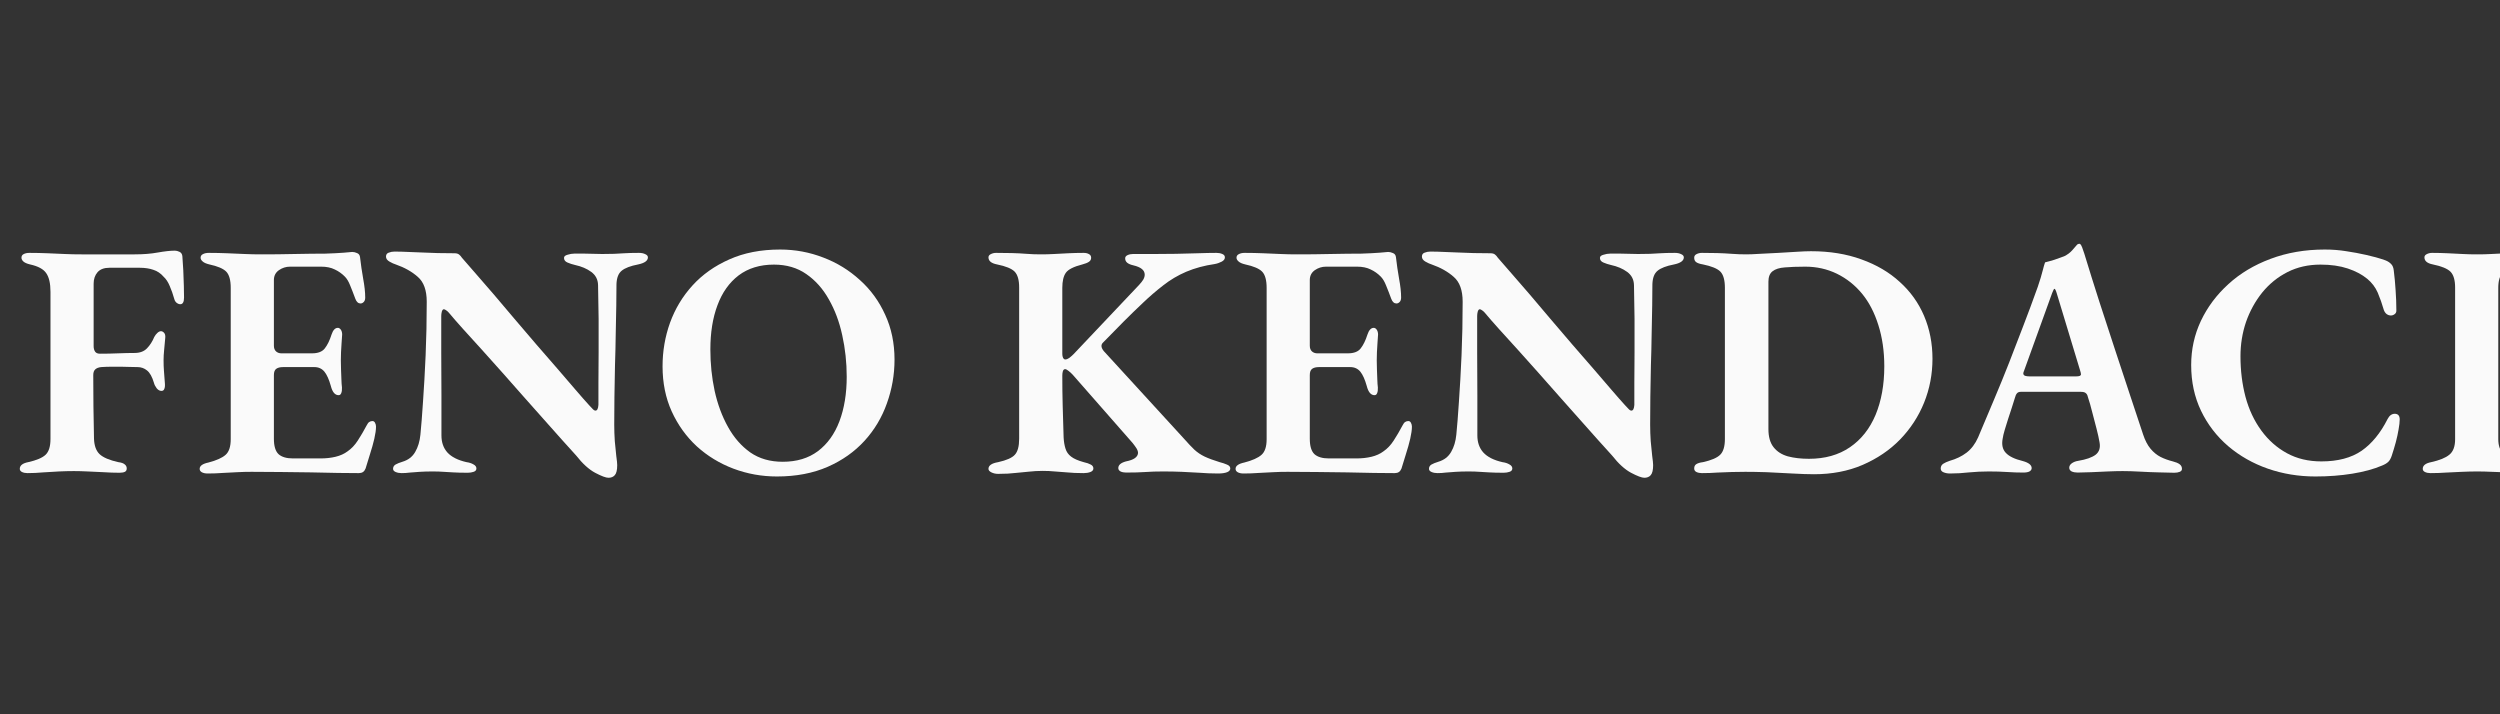 <svg version="1.0" preserveAspectRatio="xMidYMid meet" height="80" viewBox="0 0 210 60" zoomAndPan="magnify" width="280" xmlns:xlink="http://www.w3.org/1999/xlink" xmlns="http://www.w3.org/2000/svg"><rect x="0" y="0" width="210" height="60" fill="#333333" stroke="none"/><defs><g></g></defs><g fill-opacity="1" fill="#fafafa"><g transform="translate(1.037, 39.633)"><g><path d="M 1.266 0.109 C 1.098 0.109 0.945 0.078 0.812 0.016 C 0.688 -0.047 0.625 -0.133 0.625 -0.25 C 0.625 -0.531 0.859 -0.719 1.328 -0.812 C 2.035 -0.969 2.523 -1.176 2.797 -1.438 C 3.066 -1.695 3.203 -2.133 3.203 -2.75 L 3.203 -15.125 C 3.203 -15.832 3.082 -16.352 2.844 -16.688 C 2.613 -17.031 2.16 -17.273 1.484 -17.422 C 1.223 -17.484 1.035 -17.566 0.922 -17.672 C 0.816 -17.773 0.766 -17.879 0.766 -17.984 C 0.766 -18.117 0.82 -18.219 0.938 -18.281 C 1.062 -18.352 1.227 -18.391 1.438 -18.391 C 1.957 -18.391 2.461 -18.379 2.953 -18.359 C 3.441 -18.336 3.922 -18.316 4.391 -18.297 C 4.859 -18.273 5.332 -18.266 5.812 -18.266 C 6.488 -18.266 7.223 -18.266 8.016 -18.266 C 8.816 -18.266 9.57 -18.266 10.281 -18.266 C 11 -18.266 11.645 -18.316 12.219 -18.422 C 12.789 -18.523 13.27 -18.578 13.656 -18.578 C 13.77 -18.578 13.895 -18.547 14.031 -18.484 C 14.176 -18.422 14.258 -18.301 14.281 -18.125 C 14.312 -17.77 14.336 -17.367 14.359 -16.922 C 14.379 -16.473 14.395 -16.039 14.406 -15.625 C 14.414 -15.219 14.422 -14.891 14.422 -14.641 C 14.422 -14.266 14.316 -14.078 14.109 -14.078 C 14.016 -14.078 13.914 -14.113 13.812 -14.188 C 13.707 -14.27 13.641 -14.375 13.609 -14.5 C 13.492 -14.914 13.363 -15.285 13.219 -15.609 C 13.082 -15.941 12.91 -16.203 12.703 -16.391 C 12.461 -16.672 12.176 -16.863 11.844 -16.969 C 11.52 -17.082 11.141 -17.141 10.703 -17.141 L 8.156 -17.141 C 7.707 -17.141 7.375 -17.016 7.156 -16.766 C 6.938 -16.516 6.828 -16.191 6.828 -15.797 C 6.828 -15.461 6.828 -15.062 6.828 -14.594 C 6.828 -14.125 6.828 -13.68 6.828 -13.266 C 6.828 -12.836 6.828 -12.379 6.828 -11.891 C 6.828 -11.398 6.828 -10.957 6.828 -10.562 C 6.828 -10.375 6.867 -10.219 6.953 -10.094 C 7.035 -9.977 7.172 -9.922 7.359 -9.922 C 7.867 -9.922 8.379 -9.93 8.891 -9.953 C 9.41 -9.973 9.867 -9.984 10.266 -9.984 C 10.711 -9.984 11.062 -10.113 11.312 -10.375 C 11.562 -10.633 11.766 -10.953 11.922 -11.328 C 11.992 -11.461 12.082 -11.578 12.188 -11.672 C 12.289 -11.766 12.391 -11.812 12.484 -11.812 C 12.578 -11.812 12.664 -11.766 12.75 -11.672 C 12.832 -11.578 12.863 -11.438 12.844 -11.25 C 12.812 -10.883 12.781 -10.547 12.75 -10.234 C 12.719 -9.93 12.703 -9.648 12.703 -9.391 C 12.703 -9.047 12.711 -8.742 12.734 -8.484 C 12.754 -8.223 12.781 -7.879 12.812 -7.453 C 12.832 -7.242 12.816 -7.082 12.766 -6.969 C 12.723 -6.852 12.645 -6.797 12.531 -6.797 C 12.383 -6.797 12.25 -6.867 12.125 -7.016 C 12.008 -7.172 11.93 -7.328 11.891 -7.484 C 11.742 -7.984 11.551 -8.328 11.312 -8.516 C 11.082 -8.703 10.816 -8.797 10.516 -8.797 C 10.285 -8.797 10.051 -8.801 9.812 -8.812 C 9.582 -8.82 9.363 -8.828 9.156 -8.828 C 8.875 -8.828 8.586 -8.828 8.297 -8.828 C 8.016 -8.828 7.734 -8.816 7.453 -8.797 C 7.242 -8.773 7.082 -8.711 6.969 -8.609 C 6.852 -8.504 6.797 -8.344 6.797 -8.125 C 6.797 -7.258 6.801 -6.375 6.812 -5.469 C 6.82 -4.57 6.836 -3.676 6.859 -2.781 C 6.879 -2.195 7.035 -1.766 7.328 -1.484 C 7.629 -1.203 8.156 -0.977 8.906 -0.812 C 9.156 -0.781 9.332 -0.719 9.438 -0.625 C 9.551 -0.539 9.609 -0.426 9.609 -0.281 C 9.609 -0.145 9.555 -0.051 9.453 0 C 9.348 0.051 9.195 0.078 9 0.078 C 8.562 0.078 8.113 0.062 7.656 0.031 C 7.195 0.008 6.754 -0.008 6.328 -0.031 C 5.91 -0.051 5.523 -0.062 5.172 -0.062 C 4.754 -0.062 4.332 -0.051 3.906 -0.031 C 3.477 -0.008 3.039 0.016 2.594 0.047 C 2.156 0.086 1.711 0.109 1.266 0.109 Z M 1.266 0.109"></path></g></g></g><g fill-opacity="1" fill="#fafafa"><g transform="translate(16.069, 39.633)"><g><path d="M 1.375 0.141 C 1.164 0.141 1 0.102 0.875 0.031 C 0.758 -0.039 0.703 -0.133 0.703 -0.25 C 0.703 -0.5 0.945 -0.676 1.438 -0.781 C 2.113 -0.957 2.594 -1.172 2.875 -1.422 C 3.164 -1.672 3.312 -2.109 3.312 -2.734 L 3.312 -15.453 C 3.312 -16.098 3.188 -16.551 2.938 -16.812 C 2.688 -17.07 2.211 -17.273 1.516 -17.422 C 1.254 -17.484 1.066 -17.566 0.953 -17.672 C 0.836 -17.773 0.781 -17.879 0.781 -17.984 C 0.781 -18.117 0.844 -18.219 0.969 -18.281 C 1.094 -18.352 1.258 -18.391 1.469 -18.391 C 2.008 -18.391 2.523 -18.379 3.016 -18.359 C 3.516 -18.336 4 -18.316 4.469 -18.297 C 4.938 -18.273 5.426 -18.266 5.938 -18.266 C 6.789 -18.266 7.703 -18.273 8.672 -18.297 C 9.641 -18.316 10.504 -18.328 11.266 -18.328 C 11.891 -18.348 12.398 -18.375 12.797 -18.406 C 13.203 -18.445 13.441 -18.469 13.516 -18.469 C 13.648 -18.469 13.785 -18.438 13.922 -18.375 C 14.066 -18.32 14.148 -18.211 14.172 -18.047 C 14.242 -17.43 14.332 -16.82 14.438 -16.219 C 14.551 -15.613 14.609 -15.086 14.609 -14.641 C 14.609 -14.473 14.566 -14.348 14.484 -14.266 C 14.398 -14.18 14.312 -14.141 14.219 -14.141 C 14.125 -14.141 14.039 -14.172 13.969 -14.234 C 13.895 -14.297 13.832 -14.395 13.781 -14.531 C 13.625 -14.957 13.477 -15.332 13.344 -15.656 C 13.219 -15.977 13.07 -16.223 12.906 -16.391 C 12.656 -16.648 12.367 -16.852 12.047 -17 C 11.734 -17.156 11.352 -17.234 10.906 -17.234 L 8.297 -17.234 C 7.953 -17.234 7.641 -17.133 7.359 -16.938 C 7.078 -16.738 6.938 -16.461 6.938 -16.109 L 6.938 -10.594 C 6.938 -10.383 7 -10.223 7.125 -10.109 C 7.25 -10.004 7.395 -9.953 7.562 -9.953 L 10.141 -9.953 C 10.648 -9.953 11.008 -10.094 11.219 -10.375 C 11.438 -10.656 11.625 -11.039 11.781 -11.531 C 11.906 -11.906 12.082 -12.094 12.312 -12.094 C 12.406 -12.094 12.488 -12.039 12.562 -11.938 C 12.633 -11.832 12.672 -11.695 12.672 -11.531 C 12.66 -11.344 12.645 -11.113 12.625 -10.844 C 12.602 -10.582 12.586 -10.32 12.578 -10.062 C 12.566 -9.801 12.562 -9.566 12.562 -9.359 C 12.562 -9.129 12.566 -8.875 12.578 -8.594 C 12.586 -8.32 12.598 -8.047 12.609 -7.766 C 12.617 -7.492 12.633 -7.266 12.656 -7.078 C 12.664 -6.879 12.645 -6.723 12.594 -6.609 C 12.551 -6.492 12.477 -6.438 12.375 -6.438 C 12.07 -6.438 11.852 -6.695 11.719 -7.219 C 11.57 -7.75 11.395 -8.145 11.188 -8.406 C 10.977 -8.664 10.695 -8.797 10.344 -8.797 L 7.703 -8.797 C 7.461 -8.797 7.273 -8.75 7.141 -8.656 C 7.004 -8.562 6.938 -8.383 6.938 -8.125 L 6.938 -2.781 C 6.938 -2.164 7.066 -1.734 7.328 -1.484 C 7.598 -1.242 8.004 -1.125 8.547 -1.125 L 10.844 -1.125 C 11.312 -1.125 11.738 -1.172 12.125 -1.266 C 12.508 -1.359 12.844 -1.508 13.125 -1.719 C 13.445 -1.938 13.734 -2.238 13.984 -2.625 C 14.234 -3.008 14.484 -3.438 14.734 -3.906 C 14.805 -4.051 14.879 -4.145 14.953 -4.188 C 15.023 -4.238 15.117 -4.266 15.234 -4.266 C 15.328 -4.254 15.395 -4.203 15.438 -4.109 C 15.488 -4.016 15.516 -3.91 15.516 -3.797 C 15.516 -3.535 15.469 -3.195 15.375 -2.781 C 15.281 -2.375 15.16 -1.945 15.016 -1.5 C 14.879 -1.062 14.754 -0.656 14.641 -0.281 C 14.586 -0.145 14.516 -0.047 14.422 0.016 C 14.328 0.078 14.211 0.109 14.078 0.109 C 13.629 0.109 13.051 0.102 12.344 0.094 C 11.645 0.082 10.883 0.066 10.062 0.047 C 9.238 0.035 8.395 0.023 7.531 0.016 C 6.664 0.004 5.844 0 5.062 0 C 4.664 0 4.266 0.008 3.859 0.031 C 3.461 0.051 3.055 0.07 2.641 0.094 C 2.234 0.125 1.812 0.141 1.375 0.141 Z M 1.375 0.141"></path></g></g></g><g fill-opacity="1" fill="#fafafa"><g transform="translate(32.112, 39.633)"><g><path d="M 19 0.5 C 18.781 0.5 18.406 0.359 17.875 0.078 C 17.352 -0.203 16.82 -0.688 16.281 -1.375 C 15.957 -1.727 15.566 -2.16 15.109 -2.672 C 14.648 -3.191 14.145 -3.758 13.594 -4.375 C 13.039 -5 12.461 -5.648 11.859 -6.328 C 11.266 -7.004 10.672 -7.676 10.078 -8.344 C 9.484 -9.02 8.906 -9.664 8.344 -10.281 C 7.781 -10.906 7.266 -11.473 6.797 -11.984 C 6.328 -12.504 5.938 -12.953 5.625 -13.328 C 5.551 -13.422 5.469 -13.5 5.375 -13.562 C 5.289 -13.625 5.223 -13.656 5.172 -13.656 C 5.098 -13.656 5.039 -13.586 5 -13.453 C 4.969 -13.328 4.953 -13.207 4.953 -13.094 C 4.953 -12.238 4.953 -11.219 4.953 -10.031 C 4.961 -8.852 4.969 -7.656 4.969 -6.438 C 4.969 -5.219 4.969 -4.094 4.969 -3.062 C 4.969 -2.477 5.133 -2 5.469 -1.625 C 5.812 -1.25 6.348 -0.977 7.078 -0.812 C 7.305 -0.781 7.5 -0.719 7.656 -0.625 C 7.82 -0.539 7.906 -0.426 7.906 -0.281 C 7.906 -0.145 7.828 -0.051 7.672 0 C 7.523 0.051 7.359 0.078 7.172 0.078 C 6.66 0.078 6.254 0.066 5.953 0.047 C 5.66 0.035 5.391 0.02 5.141 0 C 4.898 -0.02 4.594 -0.031 4.219 -0.031 C 3.82 -0.031 3.469 -0.02 3.156 0 C 2.852 0.02 2.578 0.039 2.328 0.062 C 2.086 0.094 1.852 0.109 1.625 0.109 C 1.438 0.109 1.27 0.078 1.125 0.016 C 0.977 -0.047 0.906 -0.133 0.906 -0.25 C 0.906 -0.406 0.973 -0.523 1.109 -0.609 C 1.254 -0.691 1.445 -0.77 1.688 -0.844 C 2.176 -0.988 2.535 -1.266 2.766 -1.672 C 3.004 -2.078 3.148 -2.562 3.203 -3.125 C 3.273 -3.832 3.348 -4.758 3.422 -5.906 C 3.504 -7.062 3.578 -8.359 3.641 -9.797 C 3.703 -11.242 3.734 -12.738 3.734 -14.281 C 3.734 -15.25 3.484 -15.945 2.984 -16.375 C 2.492 -16.812 1.875 -17.16 1.125 -17.422 C 0.988 -17.461 0.816 -17.539 0.609 -17.656 C 0.41 -17.77 0.312 -17.91 0.312 -18.078 C 0.312 -18.242 0.383 -18.352 0.531 -18.406 C 0.688 -18.469 0.848 -18.5 1.016 -18.5 C 1.41 -18.5 1.801 -18.488 2.188 -18.469 C 2.582 -18.445 2.977 -18.43 3.375 -18.422 C 3.781 -18.41 4.203 -18.395 4.641 -18.375 C 5.086 -18.363 5.566 -18.359 6.078 -18.359 C 6.242 -18.359 6.367 -18.32 6.453 -18.25 C 6.535 -18.188 6.613 -18.098 6.688 -17.984 C 6.988 -17.629 7.375 -17.188 7.844 -16.656 C 8.312 -16.125 8.82 -15.535 9.375 -14.891 C 9.926 -14.242 10.504 -13.562 11.109 -12.844 C 11.723 -12.133 12.332 -11.422 12.938 -10.703 C 13.551 -9.992 14.141 -9.316 14.703 -8.672 C 15.266 -8.023 15.773 -7.43 16.234 -6.891 C 16.691 -6.359 17.07 -5.926 17.375 -5.594 C 17.445 -5.52 17.535 -5.426 17.641 -5.312 C 17.742 -5.195 17.832 -5.141 17.906 -5.141 C 18.051 -5.141 18.133 -5.301 18.156 -5.625 C 18.156 -6.113 18.156 -6.734 18.156 -7.484 C 18.156 -8.242 18.16 -9.086 18.172 -10.016 C 18.18 -10.941 18.18 -11.891 18.172 -12.859 C 18.16 -13.836 18.145 -14.781 18.125 -15.688 C 18.113 -16.156 17.922 -16.523 17.547 -16.797 C 17.18 -17.066 16.727 -17.258 16.188 -17.375 C 15.969 -17.426 15.758 -17.492 15.562 -17.578 C 15.363 -17.66 15.266 -17.789 15.266 -17.969 C 15.266 -18.094 15.363 -18.18 15.562 -18.234 C 15.758 -18.297 15.941 -18.328 16.109 -18.328 C 16.484 -18.328 16.797 -18.328 17.047 -18.328 C 17.297 -18.328 17.535 -18.32 17.766 -18.312 C 17.992 -18.301 18.227 -18.297 18.469 -18.297 C 18.883 -18.297 19.223 -18.301 19.484 -18.312 C 19.742 -18.32 20.023 -18.336 20.328 -18.359 C 20.641 -18.379 21.051 -18.391 21.562 -18.391 C 21.781 -18.391 21.957 -18.352 22.094 -18.281 C 22.238 -18.219 22.312 -18.129 22.312 -18.016 C 22.312 -17.734 22.039 -17.535 21.5 -17.422 C 20.844 -17.297 20.379 -17.117 20.109 -16.891 C 19.836 -16.672 19.691 -16.297 19.672 -15.766 C 19.672 -15.297 19.664 -14.695 19.656 -13.969 C 19.645 -13.238 19.629 -12.441 19.609 -11.578 C 19.598 -10.711 19.578 -9.832 19.547 -8.938 C 19.523 -8.039 19.508 -7.16 19.5 -6.297 C 19.488 -5.43 19.484 -4.656 19.484 -3.969 C 19.484 -3.508 19.5 -3.047 19.531 -2.578 C 19.57 -2.117 19.613 -1.703 19.656 -1.328 C 19.707 -0.961 19.734 -0.707 19.734 -0.562 C 19.734 -0.145 19.664 0.133 19.531 0.281 C 19.406 0.426 19.227 0.5 19 0.5 Z M 19 0.5"></path></g></g></g><g fill-opacity="1" fill="#fafafa"><g transform="translate(54.702, 39.633)"><g><path d="M 10.562 0.391 C 9.289 0.391 8.07 0.172 6.906 -0.266 C 5.75 -0.703 4.723 -1.328 3.828 -2.141 C 2.941 -2.961 2.238 -3.941 1.719 -5.078 C 1.207 -6.211 0.953 -7.473 0.953 -8.859 C 0.953 -10.129 1.16 -11.348 1.578 -12.516 C 2.004 -13.691 2.633 -14.738 3.469 -15.656 C 4.301 -16.57 5.332 -17.301 6.562 -17.844 C 7.789 -18.395 9.211 -18.672 10.828 -18.672 C 12.098 -18.672 13.305 -18.445 14.453 -18 C 15.609 -17.562 16.633 -16.93 17.531 -16.109 C 18.438 -15.297 19.145 -14.32 19.656 -13.188 C 20.176 -12.062 20.438 -10.805 20.438 -9.422 C 20.438 -8.16 20.223 -6.938 19.797 -5.75 C 19.379 -4.57 18.754 -3.523 17.922 -2.609 C 17.086 -1.691 16.055 -0.961 14.828 -0.422 C 13.598 0.117 12.176 0.391 10.562 0.391 Z M 11.047 -0.844 C 12.223 -0.844 13.207 -1.141 14 -1.734 C 14.801 -2.336 15.406 -3.176 15.812 -4.25 C 16.219 -5.332 16.422 -6.578 16.422 -7.984 C 16.422 -9.18 16.297 -10.344 16.047 -11.469 C 15.805 -12.594 15.43 -13.598 14.922 -14.484 C 14.422 -15.379 13.789 -16.086 13.031 -16.609 C 12.27 -17.141 11.363 -17.406 10.312 -17.406 C 9.133 -17.406 8.145 -17.102 7.344 -16.5 C 6.551 -15.895 5.957 -15.055 5.562 -13.984 C 5.164 -12.922 4.969 -11.688 4.969 -10.281 C 4.969 -9.082 5.086 -7.922 5.328 -6.797 C 5.578 -5.672 5.953 -4.66 6.453 -3.766 C 6.953 -2.867 7.578 -2.156 8.328 -1.625 C 9.086 -1.102 9.992 -0.844 11.047 -0.844 Z M 11.047 -0.844"></path></g></g></g><g fill-opacity="1" fill="#fafafa"><g transform="translate(76.084, 39.633)"><g></g></g></g><g fill-opacity="1" fill="#fafafa"><g transform="translate(82.406, 39.633)"><g><path d="M 1.438 0.172 C 1.227 0.172 1.039 0.129 0.875 0.047 C 0.707 -0.035 0.625 -0.133 0.625 -0.25 C 0.625 -0.531 0.895 -0.719 1.438 -0.812 C 2.145 -0.969 2.613 -1.176 2.844 -1.438 C 3.082 -1.695 3.203 -2.145 3.203 -2.781 L 3.203 -15.484 C 3.203 -16.109 3.078 -16.551 2.828 -16.812 C 2.578 -17.07 2.082 -17.273 1.344 -17.422 C 0.863 -17.516 0.625 -17.711 0.625 -18.016 C 0.625 -18.129 0.688 -18.219 0.812 -18.281 C 0.945 -18.352 1.098 -18.391 1.266 -18.391 C 1.711 -18.391 2.148 -18.383 2.578 -18.375 C 3.016 -18.363 3.426 -18.344 3.812 -18.312 C 4.207 -18.281 4.602 -18.266 5 -18.266 C 5.375 -18.266 5.754 -18.273 6.141 -18.297 C 6.523 -18.316 6.922 -18.336 7.328 -18.359 C 7.742 -18.379 8.176 -18.391 8.625 -18.391 C 8.812 -18.391 8.961 -18.352 9.078 -18.281 C 9.191 -18.219 9.25 -18.117 9.25 -17.984 C 9.25 -17.836 9.188 -17.723 9.062 -17.641 C 8.938 -17.555 8.754 -17.484 8.516 -17.422 C 7.785 -17.234 7.32 -17 7.125 -16.719 C 6.926 -16.438 6.828 -16.016 6.828 -15.453 L 6.828 -9.891 C 6.828 -9.773 6.848 -9.672 6.891 -9.578 C 6.941 -9.484 7.004 -9.438 7.078 -9.438 C 7.172 -9.438 7.281 -9.477 7.406 -9.562 C 7.531 -9.656 7.656 -9.766 7.781 -9.891 L 13.266 -15.688 C 13.422 -15.852 13.539 -16.004 13.625 -16.141 C 13.707 -16.285 13.75 -16.426 13.75 -16.562 C 13.75 -16.938 13.43 -17.195 12.797 -17.344 C 12.566 -17.395 12.395 -17.469 12.281 -17.562 C 12.164 -17.656 12.109 -17.781 12.109 -17.938 C 12.109 -18.051 12.176 -18.141 12.312 -18.203 C 12.445 -18.266 12.598 -18.297 12.766 -18.297 L 14.562 -18.297 C 15.156 -18.297 15.758 -18.301 16.375 -18.312 C 17 -18.32 17.609 -18.336 18.203 -18.359 C 18.797 -18.379 19.32 -18.391 19.781 -18.391 C 19.969 -18.391 20.129 -18.359 20.266 -18.297 C 20.41 -18.242 20.484 -18.148 20.484 -18.016 C 20.484 -17.867 20.395 -17.75 20.219 -17.656 C 20.039 -17.562 19.844 -17.492 19.625 -17.453 C 18.758 -17.328 17.969 -17.113 17.25 -16.812 C 16.539 -16.508 15.891 -16.125 15.297 -15.656 C 14.691 -15.188 14.125 -14.695 13.594 -14.188 C 13.062 -13.688 12.52 -13.16 11.969 -12.609 C 11.426 -12.055 10.859 -11.477 10.266 -10.875 C 10.055 -10.688 10.07 -10.441 10.312 -10.141 L 17.094 -2.734 C 17.395 -2.391 17.672 -2.098 17.922 -1.859 C 18.172 -1.629 18.457 -1.438 18.781 -1.281 C 19.113 -1.125 19.535 -0.969 20.047 -0.812 C 20.266 -0.758 20.469 -0.691 20.656 -0.609 C 20.844 -0.535 20.938 -0.426 20.938 -0.281 C 20.938 -0.145 20.848 -0.039 20.672 0.031 C 20.492 0.102 20.242 0.141 19.922 0.141 C 19.367 0.141 18.844 0.117 18.344 0.078 C 17.844 0.047 17.348 0.02 16.859 0 C 16.379 -0.02 15.859 -0.031 15.297 -0.031 C 14.742 -0.031 14.25 -0.016 13.812 0.016 C 13.375 0.047 12.828 0.062 12.172 0.062 C 12.004 0.062 11.852 0.031 11.719 -0.031 C 11.594 -0.102 11.531 -0.195 11.531 -0.312 C 11.531 -0.57 11.742 -0.758 12.172 -0.875 C 12.828 -1 13.164 -1.234 13.188 -1.578 C 13.188 -1.703 13.145 -1.832 13.062 -1.969 C 12.977 -2.102 12.867 -2.254 12.734 -2.422 L 7.703 -8.156 C 7.586 -8.281 7.469 -8.391 7.344 -8.484 C 7.227 -8.578 7.133 -8.625 7.062 -8.625 C 6.977 -8.625 6.914 -8.566 6.875 -8.453 C 6.844 -8.348 6.828 -8.227 6.828 -8.094 C 6.828 -7.227 6.836 -6.391 6.859 -5.578 C 6.879 -4.766 6.906 -3.867 6.938 -2.891 C 6.957 -2.535 7.008 -2.223 7.094 -1.953 C 7.176 -1.68 7.332 -1.457 7.562 -1.281 C 7.789 -1.102 8.145 -0.945 8.625 -0.812 C 8.875 -0.758 9.07 -0.691 9.219 -0.609 C 9.363 -0.535 9.438 -0.426 9.438 -0.281 C 9.438 -0.145 9.352 -0.047 9.188 0.016 C 9.02 0.078 8.832 0.109 8.625 0.109 C 8.062 0.109 7.594 0.086 7.219 0.047 C 6.844 0.016 6.5 -0.008 6.188 -0.031 C 5.883 -0.062 5.547 -0.078 5.172 -0.078 C 4.773 -0.078 4.398 -0.055 4.047 -0.016 C 3.691 0.016 3.312 0.051 2.906 0.094 C 2.508 0.145 2.02 0.172 1.438 0.172 Z M 1.438 0.172"></path></g></g></g><g fill-opacity="1" fill="#fafafa"><g transform="translate(103.085, 39.633)"><g><path d="M 1.375 0.141 C 1.164 0.141 1 0.102 0.875 0.031 C 0.758 -0.039 0.703 -0.133 0.703 -0.25 C 0.703 -0.5 0.945 -0.676 1.438 -0.781 C 2.113 -0.957 2.594 -1.172 2.875 -1.422 C 3.164 -1.672 3.312 -2.109 3.312 -2.734 L 3.312 -15.453 C 3.312 -16.098 3.188 -16.551 2.938 -16.812 C 2.688 -17.07 2.211 -17.273 1.516 -17.422 C 1.254 -17.484 1.066 -17.566 0.953 -17.672 C 0.836 -17.773 0.781 -17.879 0.781 -17.984 C 0.781 -18.117 0.844 -18.219 0.969 -18.281 C 1.094 -18.352 1.258 -18.391 1.469 -18.391 C 2.008 -18.391 2.523 -18.379 3.016 -18.359 C 3.516 -18.336 4 -18.316 4.469 -18.297 C 4.938 -18.273 5.426 -18.266 5.938 -18.266 C 6.789 -18.266 7.703 -18.273 8.672 -18.297 C 9.641 -18.316 10.504 -18.328 11.266 -18.328 C 11.891 -18.348 12.398 -18.375 12.797 -18.406 C 13.203 -18.445 13.441 -18.469 13.516 -18.469 C 13.648 -18.469 13.785 -18.438 13.922 -18.375 C 14.066 -18.32 14.148 -18.211 14.172 -18.047 C 14.242 -17.43 14.332 -16.82 14.438 -16.219 C 14.551 -15.613 14.609 -15.086 14.609 -14.641 C 14.609 -14.473 14.566 -14.348 14.484 -14.266 C 14.398 -14.18 14.312 -14.141 14.219 -14.141 C 14.125 -14.141 14.039 -14.172 13.969 -14.234 C 13.895 -14.297 13.832 -14.395 13.781 -14.531 C 13.625 -14.957 13.477 -15.332 13.344 -15.656 C 13.219 -15.977 13.07 -16.223 12.906 -16.391 C 12.656 -16.648 12.367 -16.852 12.047 -17 C 11.734 -17.156 11.352 -17.234 10.906 -17.234 L 8.297 -17.234 C 7.953 -17.234 7.641 -17.133 7.359 -16.938 C 7.078 -16.738 6.938 -16.461 6.938 -16.109 L 6.938 -10.594 C 6.938 -10.383 7 -10.223 7.125 -10.109 C 7.25 -10.004 7.395 -9.953 7.562 -9.953 L 10.141 -9.953 C 10.648 -9.953 11.008 -10.094 11.219 -10.375 C 11.438 -10.656 11.625 -11.039 11.781 -11.531 C 11.906 -11.906 12.082 -12.094 12.312 -12.094 C 12.406 -12.094 12.488 -12.039 12.562 -11.938 C 12.633 -11.832 12.672 -11.695 12.672 -11.531 C 12.66 -11.344 12.645 -11.113 12.625 -10.844 C 12.602 -10.582 12.586 -10.32 12.578 -10.062 C 12.566 -9.801 12.562 -9.566 12.562 -9.359 C 12.562 -9.129 12.566 -8.875 12.578 -8.594 C 12.586 -8.32 12.598 -8.047 12.609 -7.766 C 12.617 -7.492 12.633 -7.266 12.656 -7.078 C 12.664 -6.879 12.645 -6.723 12.594 -6.609 C 12.551 -6.492 12.477 -6.438 12.375 -6.438 C 12.07 -6.438 11.852 -6.695 11.719 -7.219 C 11.57 -7.75 11.395 -8.145 11.188 -8.406 C 10.977 -8.664 10.695 -8.797 10.344 -8.797 L 7.703 -8.797 C 7.461 -8.797 7.273 -8.75 7.141 -8.656 C 7.004 -8.562 6.938 -8.383 6.938 -8.125 L 6.938 -2.781 C 6.938 -2.164 7.066 -1.734 7.328 -1.484 C 7.598 -1.242 8.004 -1.125 8.547 -1.125 L 10.844 -1.125 C 11.312 -1.125 11.738 -1.172 12.125 -1.266 C 12.508 -1.359 12.844 -1.508 13.125 -1.719 C 13.445 -1.938 13.734 -2.238 13.984 -2.625 C 14.234 -3.008 14.484 -3.438 14.734 -3.906 C 14.805 -4.051 14.879 -4.145 14.953 -4.188 C 15.023 -4.238 15.117 -4.266 15.234 -4.266 C 15.328 -4.254 15.395 -4.203 15.438 -4.109 C 15.488 -4.016 15.516 -3.91 15.516 -3.797 C 15.516 -3.535 15.469 -3.195 15.375 -2.781 C 15.281 -2.375 15.16 -1.945 15.016 -1.5 C 14.879 -1.062 14.754 -0.656 14.641 -0.281 C 14.586 -0.145 14.516 -0.047 14.422 0.016 C 14.328 0.078 14.211 0.109 14.078 0.109 C 13.629 0.109 13.051 0.102 12.344 0.094 C 11.645 0.082 10.883 0.066 10.062 0.047 C 9.238 0.035 8.395 0.023 7.531 0.016 C 6.664 0.004 5.844 0 5.062 0 C 4.664 0 4.266 0.008 3.859 0.031 C 3.461 0.051 3.055 0.07 2.641 0.094 C 2.234 0.125 1.812 0.141 1.375 0.141 Z M 1.375 0.141"></path></g></g></g><g fill-opacity="1" fill="#fafafa"><g transform="translate(119.129, 39.633)"><g><path d="M 19 0.5 C 18.781 0.5 18.406 0.359 17.875 0.078 C 17.352 -0.203 16.82 -0.688 16.281 -1.375 C 15.957 -1.727 15.566 -2.16 15.109 -2.672 C 14.648 -3.191 14.145 -3.758 13.594 -4.375 C 13.039 -5 12.461 -5.648 11.859 -6.328 C 11.266 -7.004 10.672 -7.676 10.078 -8.344 C 9.484 -9.02 8.906 -9.664 8.344 -10.281 C 7.781 -10.906 7.266 -11.473 6.797 -11.984 C 6.328 -12.504 5.938 -12.953 5.625 -13.328 C 5.551 -13.422 5.469 -13.5 5.375 -13.562 C 5.289 -13.625 5.223 -13.656 5.172 -13.656 C 5.098 -13.656 5.039 -13.586 5 -13.453 C 4.969 -13.328 4.953 -13.207 4.953 -13.094 C 4.953 -12.238 4.953 -11.219 4.953 -10.031 C 4.961 -8.852 4.969 -7.656 4.969 -6.438 C 4.969 -5.219 4.969 -4.094 4.969 -3.062 C 4.969 -2.477 5.133 -2 5.469 -1.625 C 5.812 -1.25 6.348 -0.977 7.078 -0.812 C 7.305 -0.781 7.5 -0.719 7.656 -0.625 C 7.82 -0.539 7.906 -0.426 7.906 -0.281 C 7.906 -0.145 7.828 -0.051 7.672 0 C 7.523 0.051 7.359 0.078 7.172 0.078 C 6.66 0.078 6.254 0.066 5.953 0.047 C 5.66 0.035 5.391 0.02 5.141 0 C 4.898 -0.02 4.594 -0.031 4.219 -0.031 C 3.82 -0.031 3.469 -0.02 3.156 0 C 2.852 0.02 2.578 0.039 2.328 0.062 C 2.086 0.094 1.852 0.109 1.625 0.109 C 1.438 0.109 1.27 0.078 1.125 0.016 C 0.977 -0.047 0.906 -0.133 0.906 -0.25 C 0.906 -0.406 0.973 -0.523 1.109 -0.609 C 1.254 -0.691 1.445 -0.77 1.688 -0.844 C 2.176 -0.988 2.535 -1.266 2.766 -1.672 C 3.004 -2.078 3.148 -2.562 3.203 -3.125 C 3.273 -3.832 3.348 -4.758 3.422 -5.906 C 3.504 -7.062 3.578 -8.359 3.641 -9.797 C 3.703 -11.242 3.734 -12.738 3.734 -14.281 C 3.734 -15.25 3.484 -15.945 2.984 -16.375 C 2.492 -16.812 1.875 -17.16 1.125 -17.422 C 0.988 -17.461 0.816 -17.539 0.609 -17.656 C 0.41 -17.77 0.312 -17.91 0.312 -18.078 C 0.312 -18.242 0.383 -18.352 0.531 -18.406 C 0.688 -18.469 0.848 -18.5 1.016 -18.5 C 1.41 -18.5 1.801 -18.488 2.188 -18.469 C 2.582 -18.445 2.977 -18.43 3.375 -18.422 C 3.781 -18.41 4.203 -18.395 4.641 -18.375 C 5.086 -18.363 5.566 -18.359 6.078 -18.359 C 6.242 -18.359 6.367 -18.32 6.453 -18.25 C 6.535 -18.188 6.613 -18.098 6.688 -17.984 C 6.988 -17.629 7.375 -17.188 7.844 -16.656 C 8.312 -16.125 8.82 -15.535 9.375 -14.891 C 9.926 -14.242 10.504 -13.562 11.109 -12.844 C 11.723 -12.133 12.332 -11.422 12.938 -10.703 C 13.551 -9.992 14.141 -9.316 14.703 -8.672 C 15.266 -8.023 15.773 -7.43 16.234 -6.891 C 16.691 -6.359 17.07 -5.926 17.375 -5.594 C 17.445 -5.52 17.535 -5.426 17.641 -5.312 C 17.742 -5.195 17.832 -5.141 17.906 -5.141 C 18.051 -5.141 18.133 -5.301 18.156 -5.625 C 18.156 -6.113 18.156 -6.734 18.156 -7.484 C 18.156 -8.242 18.16 -9.086 18.172 -10.016 C 18.18 -10.941 18.18 -11.891 18.172 -12.859 C 18.16 -13.836 18.145 -14.781 18.125 -15.688 C 18.113 -16.156 17.922 -16.523 17.547 -16.797 C 17.18 -17.066 16.727 -17.258 16.188 -17.375 C 15.969 -17.426 15.758 -17.492 15.562 -17.578 C 15.363 -17.66 15.266 -17.789 15.266 -17.969 C 15.266 -18.094 15.363 -18.18 15.562 -18.234 C 15.758 -18.297 15.941 -18.328 16.109 -18.328 C 16.484 -18.328 16.797 -18.328 17.047 -18.328 C 17.297 -18.328 17.535 -18.32 17.766 -18.312 C 17.992 -18.301 18.227 -18.297 18.469 -18.297 C 18.883 -18.297 19.223 -18.301 19.484 -18.312 C 19.742 -18.32 20.023 -18.336 20.328 -18.359 C 20.641 -18.379 21.051 -18.391 21.562 -18.391 C 21.781 -18.391 21.957 -18.352 22.094 -18.281 C 22.238 -18.219 22.312 -18.129 22.312 -18.016 C 22.312 -17.734 22.039 -17.535 21.5 -17.422 C 20.844 -17.297 20.379 -17.117 20.109 -16.891 C 19.836 -16.672 19.691 -16.297 19.672 -15.766 C 19.672 -15.297 19.664 -14.695 19.656 -13.969 C 19.645 -13.238 19.629 -12.441 19.609 -11.578 C 19.598 -10.711 19.578 -9.832 19.547 -8.938 C 19.523 -8.039 19.508 -7.16 19.5 -6.297 C 19.488 -5.43 19.484 -4.656 19.484 -3.969 C 19.484 -3.508 19.5 -3.047 19.531 -2.578 C 19.57 -2.117 19.613 -1.703 19.656 -1.328 C 19.707 -0.961 19.734 -0.707 19.734 -0.562 C 19.734 -0.145 19.664 0.133 19.531 0.281 C 19.406 0.426 19.227 0.5 19 0.5 Z M 19 0.5"></path></g></g></g><g fill-opacity="1" fill="#fafafa"><g transform="translate(141.719, 39.633)"><g><path d="M 10.656 0.203 C 10.145 0.203 9.535 0.18 8.828 0.141 C 8.117 0.098 7.398 0.062 6.672 0.031 C 5.953 0.008 5.359 0 4.891 0 C 4.516 0 4.133 0.004 3.75 0.016 C 3.363 0.023 2.961 0.039 2.547 0.062 C 2.141 0.094 1.703 0.109 1.234 0.109 C 1.066 0.109 0.914 0.078 0.781 0.016 C 0.656 -0.047 0.594 -0.145 0.594 -0.281 C 0.594 -0.445 0.648 -0.566 0.766 -0.641 C 0.891 -0.723 1.078 -0.781 1.328 -0.812 C 2.035 -0.969 2.52 -1.176 2.781 -1.438 C 3.039 -1.695 3.172 -2.133 3.172 -2.75 L 3.172 -15.453 C 3.172 -16.098 3.047 -16.551 2.797 -16.812 C 2.547 -17.07 2.055 -17.273 1.328 -17.422 C 1.078 -17.461 0.891 -17.523 0.766 -17.609 C 0.648 -17.691 0.594 -17.816 0.594 -17.984 C 0.594 -18.117 0.656 -18.219 0.781 -18.281 C 0.914 -18.352 1.066 -18.391 1.234 -18.391 C 1.68 -18.391 2.109 -18.383 2.516 -18.375 C 2.93 -18.363 3.344 -18.344 3.75 -18.312 C 4.156 -18.281 4.562 -18.266 4.969 -18.266 C 5.25 -18.266 5.629 -18.281 6.109 -18.312 C 6.586 -18.344 7.102 -18.367 7.656 -18.391 C 8.207 -18.422 8.727 -18.453 9.219 -18.484 C 9.707 -18.516 10.102 -18.531 10.406 -18.531 C 11.977 -18.531 13.391 -18.301 14.641 -17.844 C 15.898 -17.395 16.973 -16.766 17.859 -15.953 C 18.754 -15.148 19.438 -14.195 19.906 -13.094 C 20.375 -11.988 20.609 -10.789 20.609 -9.5 C 20.609 -8.207 20.375 -6.977 19.906 -5.812 C 19.438 -4.656 18.766 -3.625 17.891 -2.719 C 17.016 -1.82 15.961 -1.109 14.734 -0.578 C 13.516 -0.055 12.156 0.203 10.656 0.203 Z M 10.234 -1.094 C 11.578 -1.094 12.723 -1.414 13.672 -2.062 C 14.617 -2.707 15.336 -3.613 15.828 -4.781 C 16.316 -5.957 16.562 -7.316 16.562 -8.859 C 16.562 -10.129 16.395 -11.285 16.062 -12.328 C 15.738 -13.367 15.281 -14.25 14.688 -14.969 C 14.094 -15.688 13.391 -16.242 12.578 -16.641 C 11.766 -17.035 10.879 -17.234 9.922 -17.234 C 9.242 -17.234 8.676 -17.211 8.219 -17.172 C 7.758 -17.141 7.41 -17.031 7.172 -16.844 C 6.941 -16.664 6.828 -16.375 6.828 -15.969 L 6.828 -3.594 C 6.828 -2.938 6.973 -2.426 7.266 -2.062 C 7.555 -1.695 7.957 -1.441 8.469 -1.297 C 8.988 -1.16 9.578 -1.094 10.234 -1.094 Z M 10.234 -1.094"></path></g></g></g><g fill-opacity="1" fill="#fafafa"><g transform="translate(163.129, 39.633)"><g><path d="M 0.672 0.141 C 0.453 0.141 0.266 0.102 0.109 0.031 C -0.035 -0.031 -0.109 -0.133 -0.109 -0.281 C -0.109 -0.445 -0.039 -0.578 0.094 -0.672 C 0.238 -0.766 0.422 -0.848 0.641 -0.922 C 1.191 -1.078 1.664 -1.305 2.062 -1.609 C 2.469 -1.922 2.789 -2.348 3.031 -2.891 C 3.5 -3.992 3.945 -5.055 4.375 -6.078 C 4.812 -7.109 5.227 -8.129 5.625 -9.141 C 6.02 -10.148 6.414 -11.176 6.812 -12.219 C 7.219 -13.27 7.629 -14.379 8.047 -15.547 C 8.242 -16.129 8.379 -16.578 8.453 -16.891 C 8.535 -17.211 8.602 -17.445 8.656 -17.594 C 8.938 -17.664 9.195 -17.738 9.438 -17.812 C 9.688 -17.895 9.961 -17.992 10.266 -18.109 C 10.523 -18.234 10.75 -18.398 10.938 -18.609 C 11.125 -18.816 11.266 -18.977 11.359 -19.094 C 11.41 -19.125 11.461 -19.145 11.516 -19.156 C 11.578 -19.164 11.633 -19.125 11.688 -19.031 C 11.75 -18.914 11.797 -18.801 11.828 -18.688 C 11.867 -18.582 11.91 -18.461 11.953 -18.328 C 12.359 -16.992 12.781 -15.645 13.219 -14.281 C 13.664 -12.926 14.102 -11.586 14.531 -10.266 C 14.957 -8.953 15.375 -7.691 15.781 -6.484 C 16.188 -5.273 16.555 -4.16 16.891 -3.141 C 17.055 -2.641 17.266 -2.238 17.516 -1.938 C 17.773 -1.633 18.055 -1.406 18.359 -1.25 C 18.672 -1.094 19.016 -0.969 19.391 -0.875 C 19.641 -0.812 19.828 -0.734 19.953 -0.641 C 20.086 -0.547 20.156 -0.414 20.156 -0.25 C 20.156 -0.133 20.094 -0.051 19.969 0 C 19.844 0.051 19.691 0.078 19.516 0.078 C 19.172 0.078 18.738 0.066 18.219 0.047 C 17.707 0.035 17.18 0.016 16.641 -0.016 C 16.098 -0.047 15.609 -0.062 15.172 -0.062 C 14.797 -0.062 14.379 -0.051 13.922 -0.031 C 13.461 -0.008 13.004 0.008 12.547 0.031 C 12.086 0.051 11.703 0.062 11.391 0.062 C 11.203 0.062 11.035 0.031 10.891 -0.031 C 10.754 -0.102 10.688 -0.207 10.688 -0.344 C 10.688 -0.488 10.758 -0.613 10.906 -0.719 C 11.051 -0.82 11.227 -0.891 11.438 -0.922 C 12.113 -1.035 12.602 -1.207 12.906 -1.438 C 13.207 -1.676 13.316 -2.02 13.234 -2.469 C 13.18 -2.789 13.098 -3.172 12.984 -3.609 C 12.867 -4.047 12.75 -4.504 12.625 -4.984 C 12.508 -5.461 12.383 -5.898 12.25 -6.297 C 12.219 -6.441 12.16 -6.547 12.078 -6.609 C 12.004 -6.68 11.867 -6.719 11.672 -6.719 L 6.609 -6.719 C 6.473 -6.719 6.367 -6.676 6.297 -6.594 C 6.223 -6.508 6.164 -6.383 6.125 -6.219 C 6.051 -5.969 5.961 -5.688 5.859 -5.375 C 5.754 -5.07 5.648 -4.754 5.547 -4.422 C 5.441 -4.098 5.348 -3.797 5.266 -3.516 C 5.18 -3.234 5.125 -2.988 5.094 -2.781 C 5 -2.281 5.086 -1.883 5.359 -1.594 C 5.629 -1.301 6.102 -1.07 6.781 -0.906 C 7.281 -0.77 7.531 -0.57 7.531 -0.312 C 7.531 -0.195 7.469 -0.102 7.344 -0.031 C 7.227 0.031 7.055 0.062 6.828 0.062 C 6.398 0.062 5.953 0.047 5.484 0.016 C 5.016 -0.016 4.5 -0.031 3.938 -0.031 C 3.375 -0.031 2.82 -0.004 2.281 0.047 C 1.75 0.109 1.211 0.141 0.672 0.141 Z M 7.359 -8.016 L 11.266 -8.016 C 11.535 -8.016 11.672 -8.07 11.672 -8.188 C 11.672 -8.238 11.664 -8.281 11.656 -8.312 C 11.645 -8.352 11.629 -8.41 11.609 -8.484 L 9.641 -14.984 C 9.566 -15.242 9.5 -15.375 9.438 -15.375 C 9.406 -15.375 9.344 -15.254 9.25 -15.016 L 6.891 -8.484 C 6.848 -8.391 6.828 -8.316 6.828 -8.266 C 6.828 -8.172 6.879 -8.102 6.984 -8.062 C 7.086 -8.031 7.211 -8.016 7.359 -8.016 Z M 7.359 -8.016"></path></g></g></g><g fill-opacity="1" fill="#fafafa"><g transform="translate(183.106, 39.633)"><g><path d="M 11.391 0.391 C 9.984 0.391 8.648 0.172 7.391 -0.266 C 6.141 -0.703 5.031 -1.332 4.062 -2.156 C 3.094 -2.988 2.332 -3.977 1.781 -5.125 C 1.227 -6.281 0.953 -7.562 0.953 -8.969 C 0.953 -10.281 1.223 -11.516 1.766 -12.672 C 2.316 -13.836 3.086 -14.867 4.078 -15.766 C 5.066 -16.672 6.25 -17.379 7.625 -17.891 C 9.008 -18.41 10.523 -18.672 12.172 -18.672 C 12.805 -18.672 13.41 -18.625 13.984 -18.531 C 14.555 -18.445 15.113 -18.344 15.656 -18.219 C 16.195 -18.102 16.734 -17.953 17.266 -17.766 C 17.461 -17.691 17.625 -17.586 17.75 -17.453 C 17.875 -17.328 17.945 -17.148 17.969 -16.922 C 18.039 -16.359 18.094 -15.801 18.125 -15.25 C 18.164 -14.695 18.188 -14.148 18.188 -13.609 C 18.207 -13.422 18.141 -13.285 17.984 -13.203 C 17.836 -13.117 17.68 -13.109 17.516 -13.172 C 17.348 -13.234 17.223 -13.367 17.141 -13.578 C 16.992 -14.098 16.82 -14.586 16.625 -15.047 C 16.426 -15.504 16.129 -15.895 15.734 -16.219 C 15.305 -16.57 14.766 -16.859 14.109 -17.078 C 13.453 -17.297 12.688 -17.406 11.812 -17.406 C 10.789 -17.406 9.867 -17.195 9.047 -16.781 C 8.223 -16.363 7.516 -15.789 6.922 -15.062 C 6.336 -14.332 5.883 -13.508 5.562 -12.594 C 5.25 -11.676 5.094 -10.711 5.094 -9.703 C 5.094 -8.504 5.234 -7.367 5.516 -6.297 C 5.805 -5.223 6.25 -4.281 6.844 -3.469 C 7.438 -2.656 8.156 -2.02 9 -1.562 C 9.844 -1.102 10.805 -0.875 11.891 -0.875 C 13.273 -0.875 14.398 -1.172 15.266 -1.766 C 16.129 -2.367 16.859 -3.258 17.453 -4.438 C 17.609 -4.738 17.816 -4.883 18.078 -4.875 C 18.336 -4.863 18.469 -4.707 18.469 -4.406 C 18.469 -4.188 18.438 -3.906 18.375 -3.562 C 18.32 -3.227 18.242 -2.867 18.141 -2.484 C 18.035 -2.098 17.922 -1.719 17.797 -1.344 C 17.723 -1.125 17.629 -0.957 17.516 -0.844 C 17.398 -0.727 17.227 -0.625 17 -0.531 C 16.289 -0.227 15.453 0 14.484 0.156 C 13.523 0.312 12.492 0.391 11.391 0.391 Z M 11.391 0.391"></path></g></g></g><g fill-opacity="1" fill="#fafafa"><g transform="translate(203.027, 39.633)"><g><path d="M 1.125 0.109 C 0.957 0.109 0.805 0.078 0.672 0.016 C 0.547 -0.047 0.484 -0.133 0.484 -0.25 C 0.484 -0.531 0.719 -0.719 1.188 -0.812 C 1.895 -0.969 2.406 -1.176 2.719 -1.438 C 3.039 -1.695 3.203 -2.129 3.203 -2.734 L 3.203 -15.484 C 3.203 -16.109 3.07 -16.551 2.812 -16.812 C 2.551 -17.07 2.055 -17.273 1.328 -17.422 C 0.859 -17.516 0.625 -17.711 0.625 -18.016 C 0.625 -18.129 0.688 -18.219 0.812 -18.281 C 0.945 -18.352 1.098 -18.391 1.266 -18.391 C 1.711 -18.391 2.148 -18.379 2.578 -18.359 C 3.016 -18.336 3.43 -18.316 3.828 -18.297 C 4.234 -18.273 4.645 -18.266 5.062 -18.266 C 5.457 -18.266 5.852 -18.273 6.25 -18.297 C 6.656 -18.316 7.07 -18.336 7.5 -18.359 C 7.938 -18.379 8.379 -18.391 8.828 -18.391 C 9.016 -18.391 9.16 -18.352 9.266 -18.281 C 9.379 -18.219 9.438 -18.117 9.438 -17.984 C 9.438 -17.836 9.375 -17.723 9.25 -17.641 C 9.133 -17.555 8.961 -17.484 8.734 -17.422 C 7.992 -17.234 7.488 -17.008 7.219 -16.75 C 6.957 -16.488 6.828 -16.055 6.828 -15.453 L 6.828 -2.75 C 6.828 -2.176 6.984 -1.754 7.297 -1.484 C 7.609 -1.223 8.117 -1 8.828 -0.812 C 9.066 -0.758 9.25 -0.691 9.375 -0.609 C 9.5 -0.535 9.562 -0.426 9.562 -0.281 C 9.562 -0.145 9.504 -0.051 9.391 0 C 9.273 0.051 9.125 0.078 8.938 0.078 C 8.488 0.078 8.039 0.066 7.594 0.047 C 7.145 0.035 6.707 0.02 6.281 0 C 5.863 -0.02 5.457 -0.031 5.062 -0.031 C 4.645 -0.031 4.219 -0.02 3.781 0 C 3.352 0.02 2.914 0.039 2.469 0.062 C 2.02 0.094 1.57 0.109 1.125 0.109 Z M 1.125 0.109"></path></g></g></g></svg>